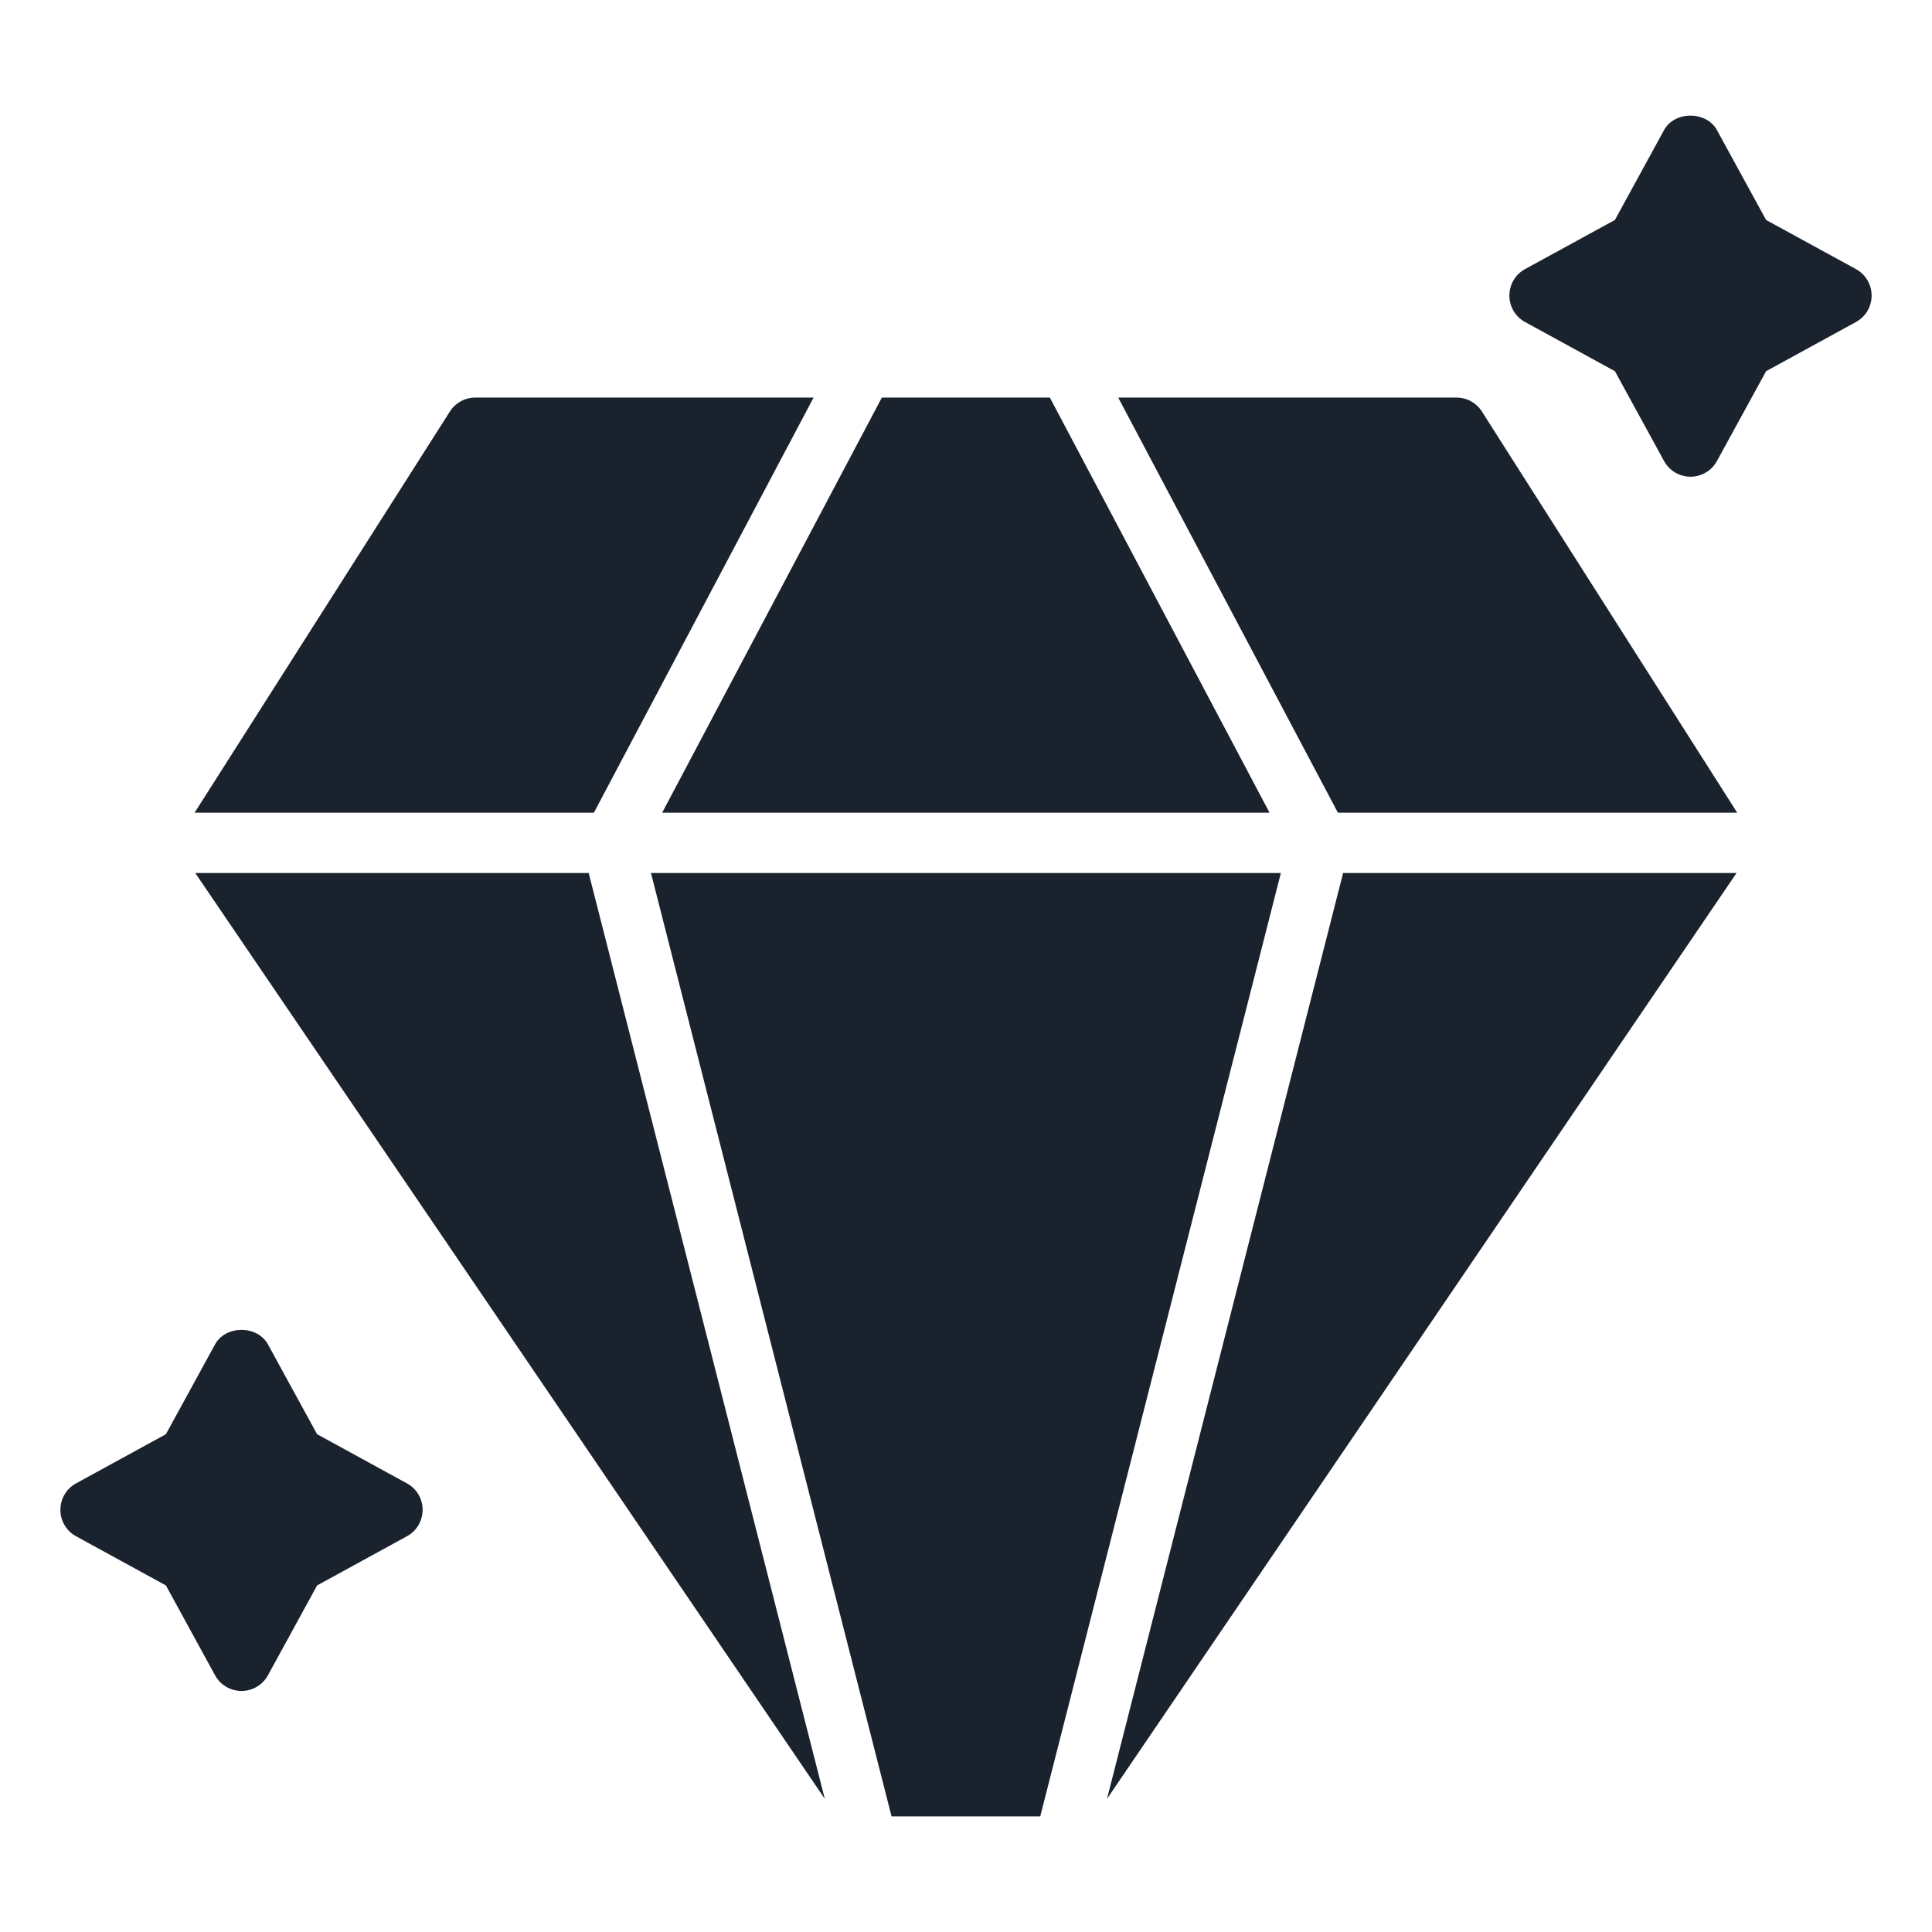 <svg width="47" height="47" viewBox="0 0 47 47" fill="none" xmlns="http://www.w3.org/2000/svg">
<path d="M45.149 6.546L42.964 5.351L41.769 3.166C41.512 2.695 40.738 2.695 40.481 3.166L39.286 5.351L37.101 6.546C36.865 6.675 36.719 6.922 36.719 7.19C36.719 7.459 36.865 7.706 37.101 7.834L39.286 9.03L40.481 11.214C40.609 11.45 40.856 11.597 41.125 11.597C41.394 11.597 41.641 11.45 41.769 11.214L42.964 9.03L45.149 7.834C45.385 7.706 45.531 7.459 45.531 7.19C45.531 6.922 45.385 6.675 45.149 6.546Z" fill="#1A222D"/>
<path d="M9.899 36.086L7.714 34.89L6.519 32.706C6.262 32.234 5.488 32.234 5.231 32.706L4.036 34.89L1.851 36.086C1.615 36.214 1.469 36.461 1.469 36.73C1.469 36.998 1.615 37.245 1.851 37.373L4.036 38.569L5.231 40.754C5.359 40.989 5.606 41.136 5.875 41.136C6.144 41.136 6.391 40.989 6.519 40.754L7.714 38.569L9.899 37.373C10.135 37.245 10.281 36.998 10.281 36.73C10.281 36.461 10.135 36.214 9.899 36.086Z" fill="#1A222D"/>
<path d="M4.75 21.238L20.065 43.761L14.321 21.238H4.75Z" fill="#1A222D"/>
<path d="M19.792 9.672H11.563C11.312 9.672 11.079 9.8 10.944 10.012L4.734 19.77H14.448L19.792 9.672Z" fill="#1A222D"/>
<path d="M15.836 21.238L21.689 44.188H25.306L31.16 21.238H15.836Z" fill="#1A222D"/>
<path d="M30.884 19.77L25.54 9.672H21.453L16.109 19.77H30.884Z" fill="#1A222D"/>
<path d="M26.93 43.761L42.245 21.238H32.674L26.93 43.761Z" fill="#1A222D"/>
<path d="M35.432 9.672H27.203L32.547 19.77H42.261L36.051 10.012C35.916 9.8 35.683 9.672 35.432 9.672Z" fill="#1A222D"/>
</svg>
